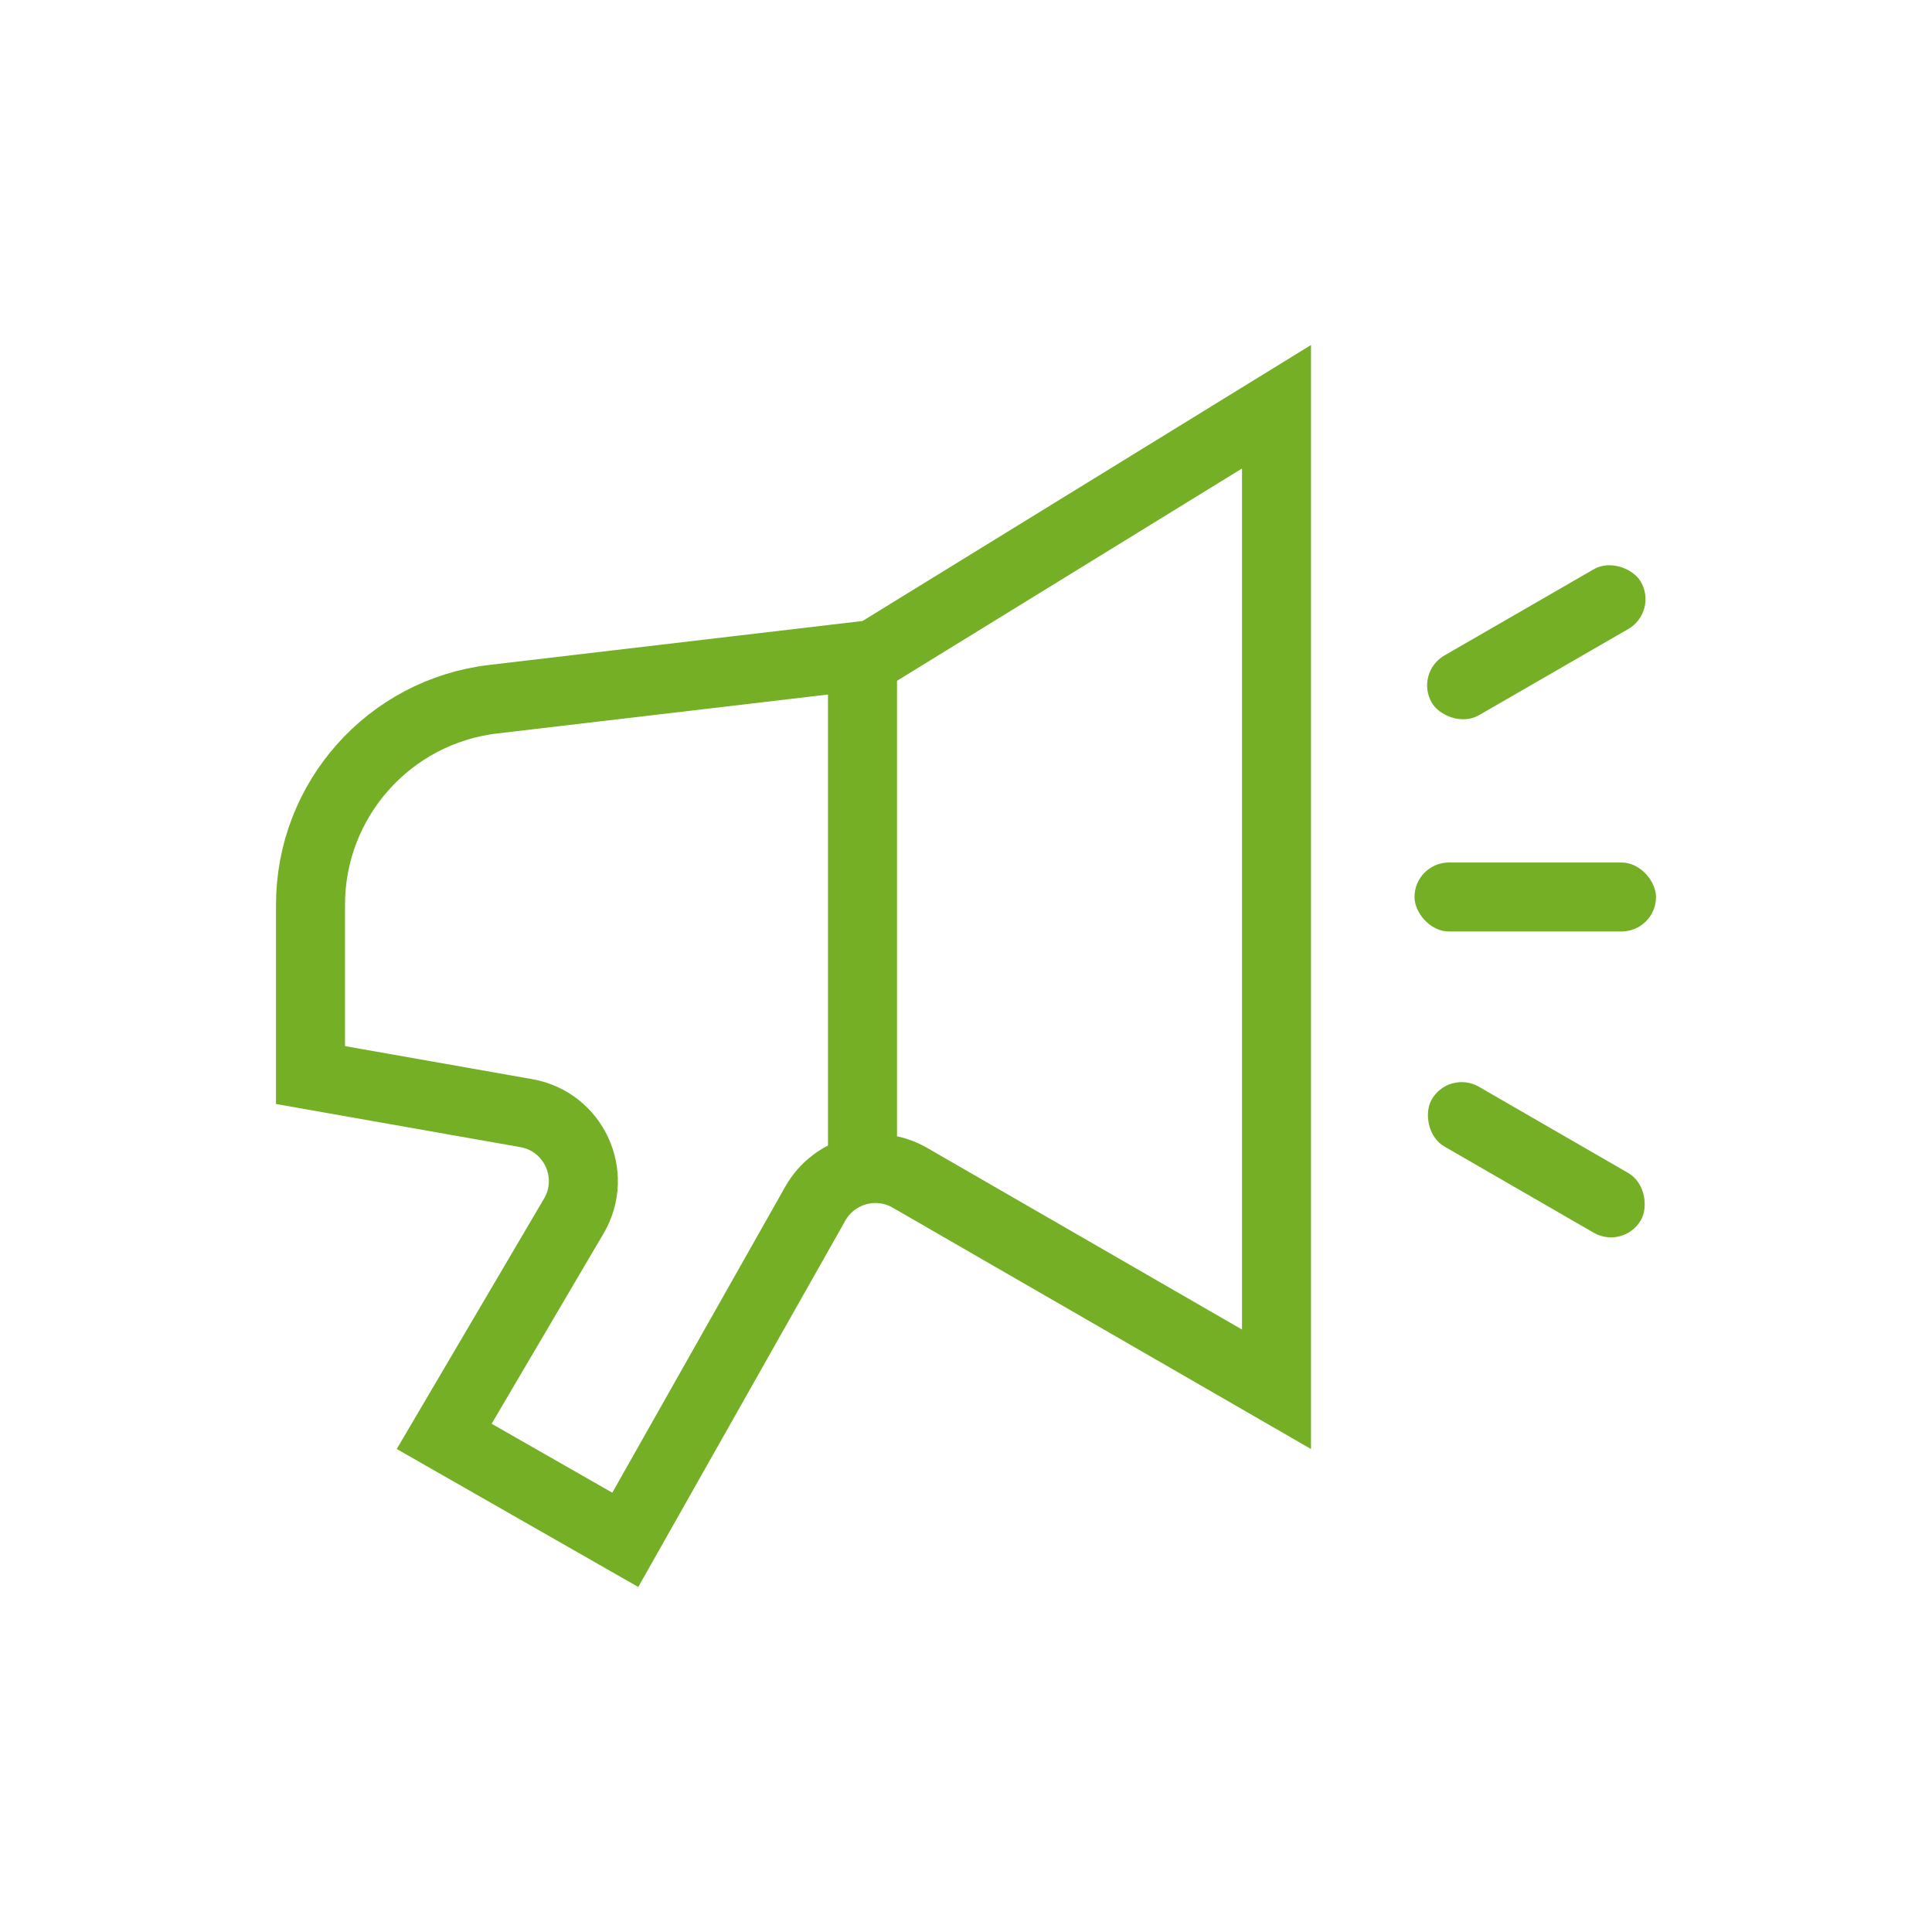<svg width="56" height="56" viewBox="0 0 56 56" fill="none" xmlns="http://www.w3.org/2000/svg">
<rect x="41" y="25" width="7" height="2" rx="1" fill="#75AF26"/>
<rect x="41" y="19.5" width="7" height="2" rx="1" transform="rotate(-30 41 19.5)" fill="#75AF26"/>
<rect x="42" y="31" width="7" height="2" rx="1" transform="rotate(30 42 31)" fill="#75AF26"/>
<rect x="24" y="19" width="2" height="15" fill="#75AF26"/>
<path d="M25.117 18.993L25.336 18.967L25.524 18.852L37 11.79V40.269L26.374 34.138C25.411 33.583 24.18 33.919 23.633 34.886L18.124 44.633L12.875 41.634L16.632 35.248C17.339 34.046 16.629 32.507 15.255 32.265L9 31.161L9 26.225C9 23.182 11.277 20.621 14.299 20.266L25.117 18.993Z" stroke="#75AF26" stroke-width="2"/>
</svg>